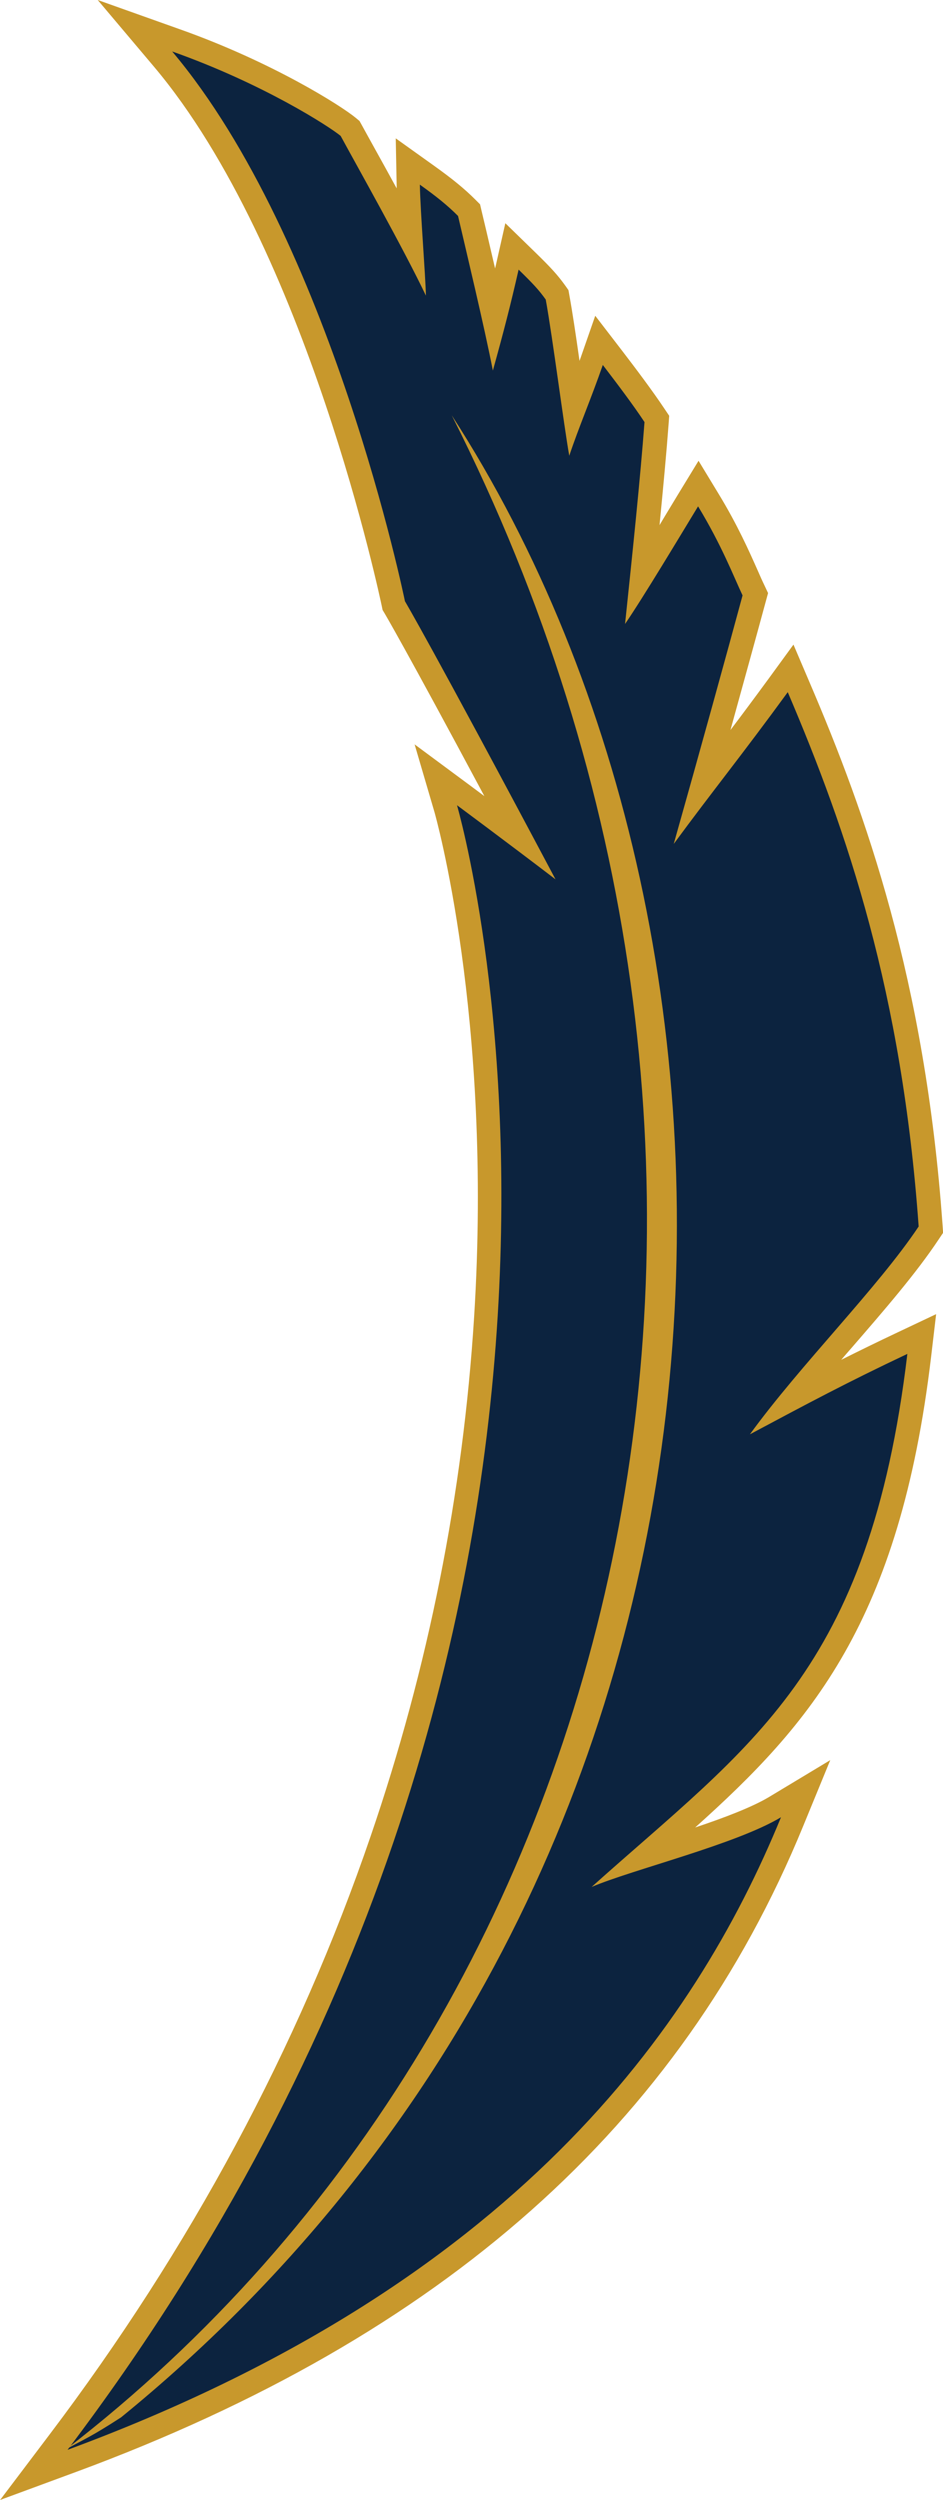 <?xml version="1.0" encoding="UTF-8"?>
<svg id="Layer_2" data-name="Layer 2" xmlns="http://www.w3.org/2000/svg" viewBox="0 0 80.97 214.47">
  <defs>
    <style>
      .cls-1 {
        fill: #0c233f;
      }

      .cls-1, .cls-2 {
        stroke-width: 0px;
      }

      .cls-2 {
        fill: #c8982c;
      }
    </style>
  </defs>
  <g id="Layer_1-2" data-name="Layer 1">
    <path class="cls-1" d="m5,209.54c27.66-36.53,35.23-72.69,36.71-96.59,1.61-25.91-3.4-43.41-3.45-43.59l-.85-2.89,2.43,1.79s2.1,1.55,4.79,3.58c-8.74-16.38-10.72-19.71-10.74-19.74l-.09-.15-.04-.17c-.06-.31-6.42-30.89-19.77-46.72l-2.41-2.86,3.53,1.25c7.79,2.76,13.57,6.41,14.79,7.43l.15.12s.77,1.4,1.22,2.22c1.15,2.08,2.67,4.82,4.02,7.37-.11-1.79-.22-3.55-.24-4.74l-.04-2.02,1.64,1.17c1.54,1.1,2.52,1.91,3.41,2.8l.21.21.45,1.94c.5,2.12,1.16,4.93,1.73,7.49.39-1.51.74-2.94,1.1-4.55l.4-1.77,1.3,1.27c1.27,1.24,1.8,1.8,2.45,2.71l.13.18.04.22c.32,1.75.74,4.69,1.14,7.54.1.68.19,1.35.29,1.99.01-.03.02-.06.03-.09.48-1.27.99-2.57,1.48-3.98l.62-1.78,1.15,1.5c1.14,1.48,2.58,3.38,3.62,4.95l.19.29-.03.35c-.28,3.7-.74,8.33-1.23,13.09,1.03-1.65,2.13-3.47,2.99-4.89l1.83-3,.87,1.43c1.58,2.61,2.56,4.82,3.28,6.43.22.49.41.93.59,1.31l.16.34-.1.36c-.99,3.65-2.69,9.84-4.45,16.11.34-.45.68-.89,1.02-1.33,1.67-2.18,3.4-4.45,5.51-7.34l1.05-1.44.7,1.64c4.76,11.12,9.83,25.31,11.32,46.16l.02.35-.19.29c-1.89,2.83-4.59,5.95-7.44,9.25-1.4,1.61-2.83,3.26-4.17,4.89,2.98-1.57,5.73-2.97,9.36-4.69l1.66-.79-.22,1.82c-2.97,24.96-12,32.84-23.42,42.83-.06.05-.11.1-.17.15.24-.08.49-.15.74-.23,3.81-1.21,8.13-2.57,10.47-3.98l2.63-1.58-1.16,2.84c-10.41,25.38-30.64,43.31-61.85,54.83l-3.26,1.2,2.1-2.77Z"/>
    <path class="cls-2" d="m14.77,4.41c7.83,2.77,13.51,6.45,14.48,7.25,1.43,2.63,5.43,9.73,7.32,13.7-.04-1.82-.47-7.06-.52-9.52,1.39.99,2.39,1.79,3.28,2.69.66,2.84,2.27,9.55,2.99,13.26.93-3.34,1.53-5.67,2.21-8.66,1.24,1.21,1.73,1.73,2.33,2.57.59,3.24,1.56,10.83,2.02,13.4.78-2.35,1.86-4.86,2.88-7.79,1.31,1.71,2.63,3.46,3.58,4.9-.36,4.78-1.01,11.05-1.67,17.32,1.54-2.24,4.78-7.64,6.27-10.09,2.03,3.34,3.05,6.01,3.82,7.64-1.26,4.66-3.7,13.5-5.91,21.32,3.34-4.54,5.91-7.7,9.79-13.02,5.14,12.02,9.81,25.79,11.24,45.84-3.51,5.26-10.13,11.83-14.49,17.83,4.97-2.65,8.31-4.44,13.52-6.9-3.26,27.35-13.54,33.57-27.11,45.73,3.53-1.5,12.38-3.65,16.26-5.98-7.44,18.15-22.97,40.13-61.26,54.27C59.7,138.97,39.24,69.08,39.24,69.08c0,0,4.19,3.1,8.46,6.36-10.75-20.22-12.93-23.86-12.93-23.86,0,0-6.31-30.95-19.99-47.17M8.39,0l4.83,5.72c13.18,15.62,19.49,45.96,19.56,46.27l.07.34.18.3s1.68,2.82,8.56,15.67c-.7-.52-1.13-.84-1.14-.85l-4.85-3.59,1.7,5.79c.05.17,5.02,17.57,3.41,43.33-.95,15.11-3.93,30.1-8.89,44.56-6.19,18.07-15.48,35.36-27.62,51.39l-4.19,5.54,6.51-2.4c31.49-11.62,51.92-29.75,62.44-55.4l2.33-5.67-5.25,3.16c-1.47.88-3.87,1.79-6.35,2.62,9.91-8.88,17.56-17.65,20.26-40.39l.43-3.65-3.32,1.57c-1.78.84-3.35,1.61-4.83,2.35.28-.33.56-.65.84-.97,2.88-3.32,5.6-6.46,7.52-9.35l.39-.58-.05-.69c-1.5-21.01-6.6-35.29-11.4-46.49l-1.4-3.28-2.1,2.88c-1.21,1.65-2.29,3.1-3.31,4.45,1.21-4.38,2.31-8.36,3.03-11.02l.2-.73-.32-.68c-.18-.37-.37-.8-.58-1.28-.73-1.64-1.72-3.88-3.34-6.54l-1.73-2.85-1.74,2.85-.95,1.57c-.21.35-.43.71-.66,1.1.31-3.16.59-6.14.78-8.68l.05-.7-.39-.58c-1.06-1.59-2.51-3.51-3.66-5.01l-2.3-2.99-1.24,3.56c-.04.1-.07.21-.11.31-.31-2.19-.62-4.26-.87-5.62l-.08-.45-.26-.37c-.69-.96-1.27-1.58-2.56-2.84l-2.6-2.53-.8,3.54c-.03.11-.05.23-.08.34-.28-1.19-.54-2.32-.77-3.3l-.39-1.64-.13-.56-.41-.41c-.93-.93-1.96-1.77-3.54-2.9l-3.29-2.35.08,4.04c0,.08,0,.17,0,.25-.67-1.23-1.32-2.4-1.88-3.41-.45-.82-.84-1.51-1.12-2.03l-.19-.34-.3-.25c-1.26-1.05-7.18-4.8-15.1-7.61L8.39,0Z"/>
    <path class="cls-2" d="m5.63,210.14c1.76-.97,2.19-1.09,4.77-2.76,57.12-46.5,58.14-125.73,28.39-171.75,32.15,63.49,16.4,136.38-33.15,174.52"/>
  </g>
</svg>